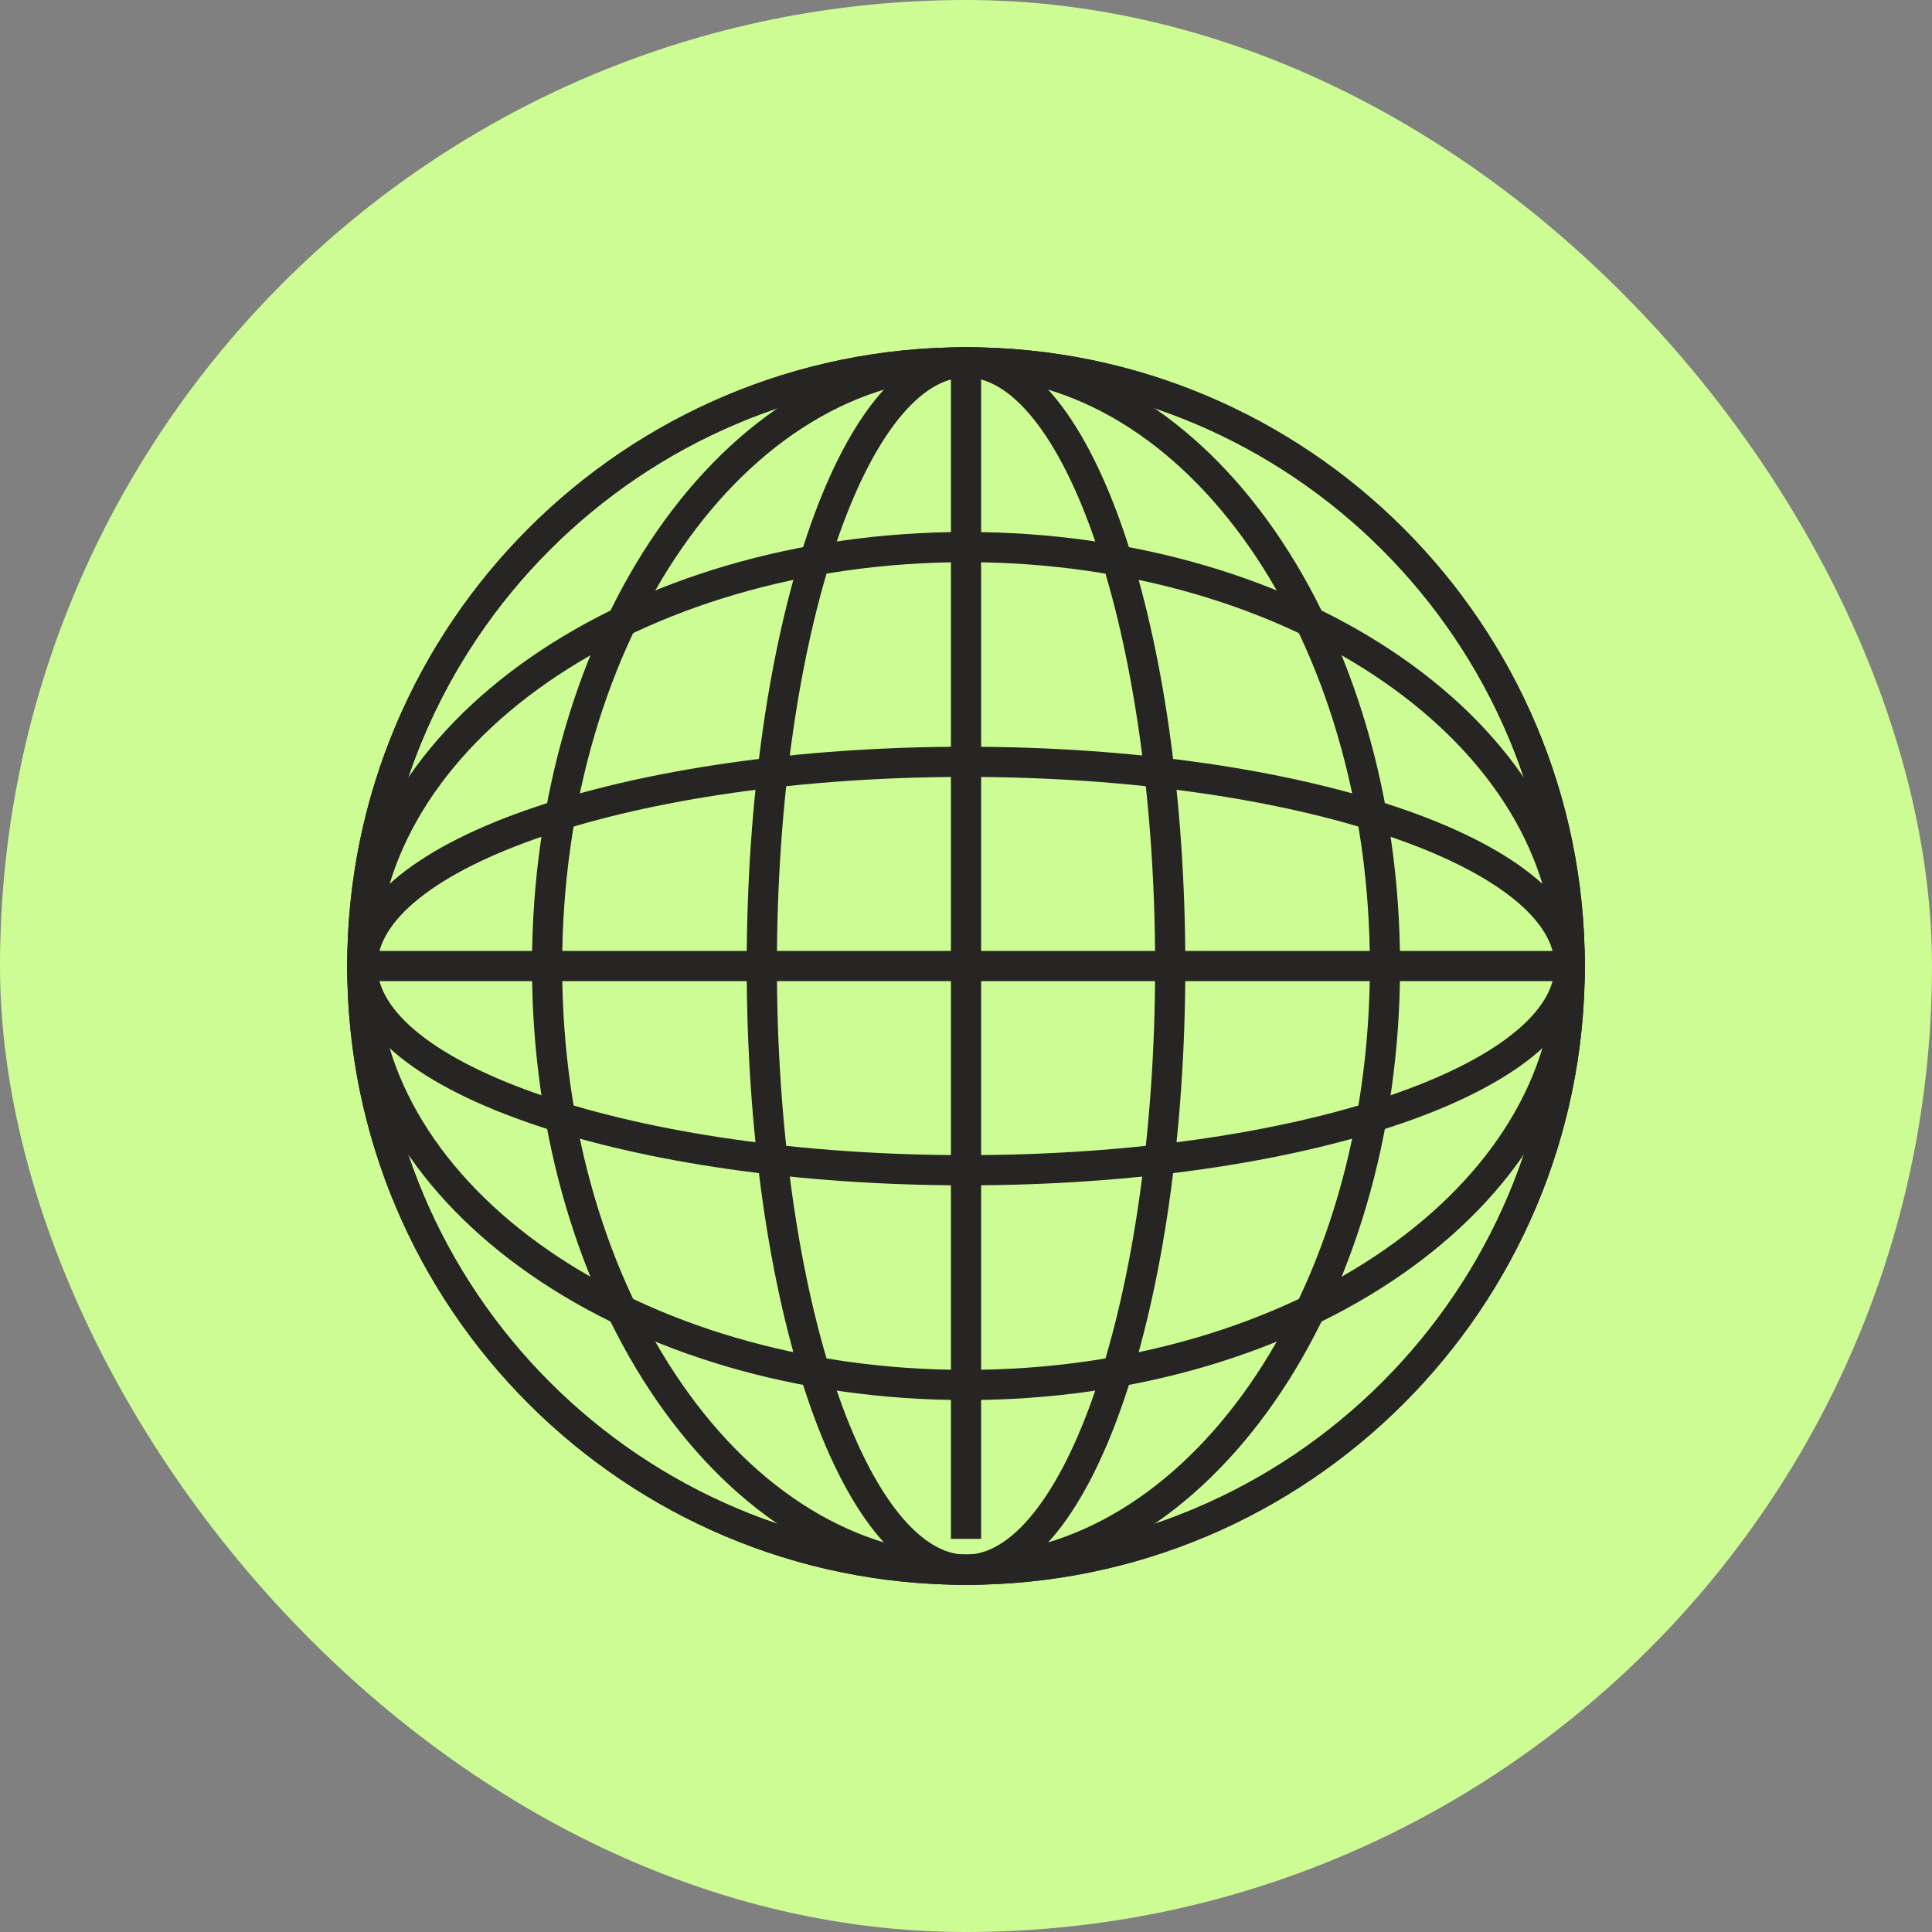 <svg width="128" height="128" viewBox="0 0 128 128" fill="none" xmlns="http://www.w3.org/2000/svg">
<rect x="0" y="0" width="128" height="128" fill="#808080" stroke="none"/>
<g id="Group 18010">
<rect id="Rectangle 278688" width="128" height="128" rx="64" fill="#CEFC94"/>
<g id="Group 17987">
<path id="Vector" d="M64.001 104C86.092 104 103.999 86.093 103.999 64.002C103.999 41.912 86.092 24.005 64.001 24.005C41.911 24.005 24.004 41.912 24.004 64.002C24.004 86.093 41.911 104 64.001 104Z" stroke="#272424" stroke-width="2" stroke-miterlimit="10"/>
<path id="Vector_2" d="M64.001 104C79.331 104 91.757 86.092 91.757 64.002C91.757 41.912 79.331 24.005 64.001 24.005C48.672 24.005 36.245 41.912 36.245 64.002C36.245 86.092 48.672 104 64.001 104Z" stroke="#272424" stroke-width="2" stroke-miterlimit="10"/>
<path id="Vector_3" d="M64.001 104C71.473 104 77.53 86.092 77.53 64.002C77.53 41.912 71.473 24.005 64.001 24.005C56.529 24.005 50.472 41.912 50.472 64.002C50.472 86.092 56.529 104 64.001 104Z" stroke="#272424" stroke-width="2" stroke-miterlimit="10"/>
<path id="Vector_4" d="M64.001 104C86.092 104 103.999 86.093 103.999 64.002C103.999 41.912 86.092 24.005 64.001 24.005C41.911 24.005 24.004 41.912 24.004 64.002C24.004 86.093 41.911 104 64.001 104Z" stroke="#272424" stroke-width="2" stroke-miterlimit="10"/>
<path id="Vector_5" d="M64.001 91.758C86.091 91.758 103.999 79.331 103.999 64.002C103.999 48.673 86.091 36.246 64.001 36.246C41.911 36.246 24.004 48.673 24.004 64.002C24.004 79.331 41.911 91.758 64.001 91.758Z" stroke="#272424" stroke-width="2" stroke-miterlimit="10"/>
<path id="Vector_6" d="M64.001 77.531C86.091 77.531 103.999 71.474 103.999 64.002C103.999 56.53 86.091 50.473 64.001 50.473C41.911 50.473 24.004 56.53 24.004 64.002C24.004 71.474 41.911 77.531 64.001 77.531Z" stroke="#272424" stroke-width="2" stroke-miterlimit="10"/>
<path id="Vector_7" d="M64.002 24V101.954" stroke="#272424" stroke-width="2" stroke-miterlimit="10"/>
<path id="Vector_8" d="M103.999 64.002H24" stroke="#272424" stroke-width="2" stroke-miterlimit="10"/>
</g>
</g>
</svg>
